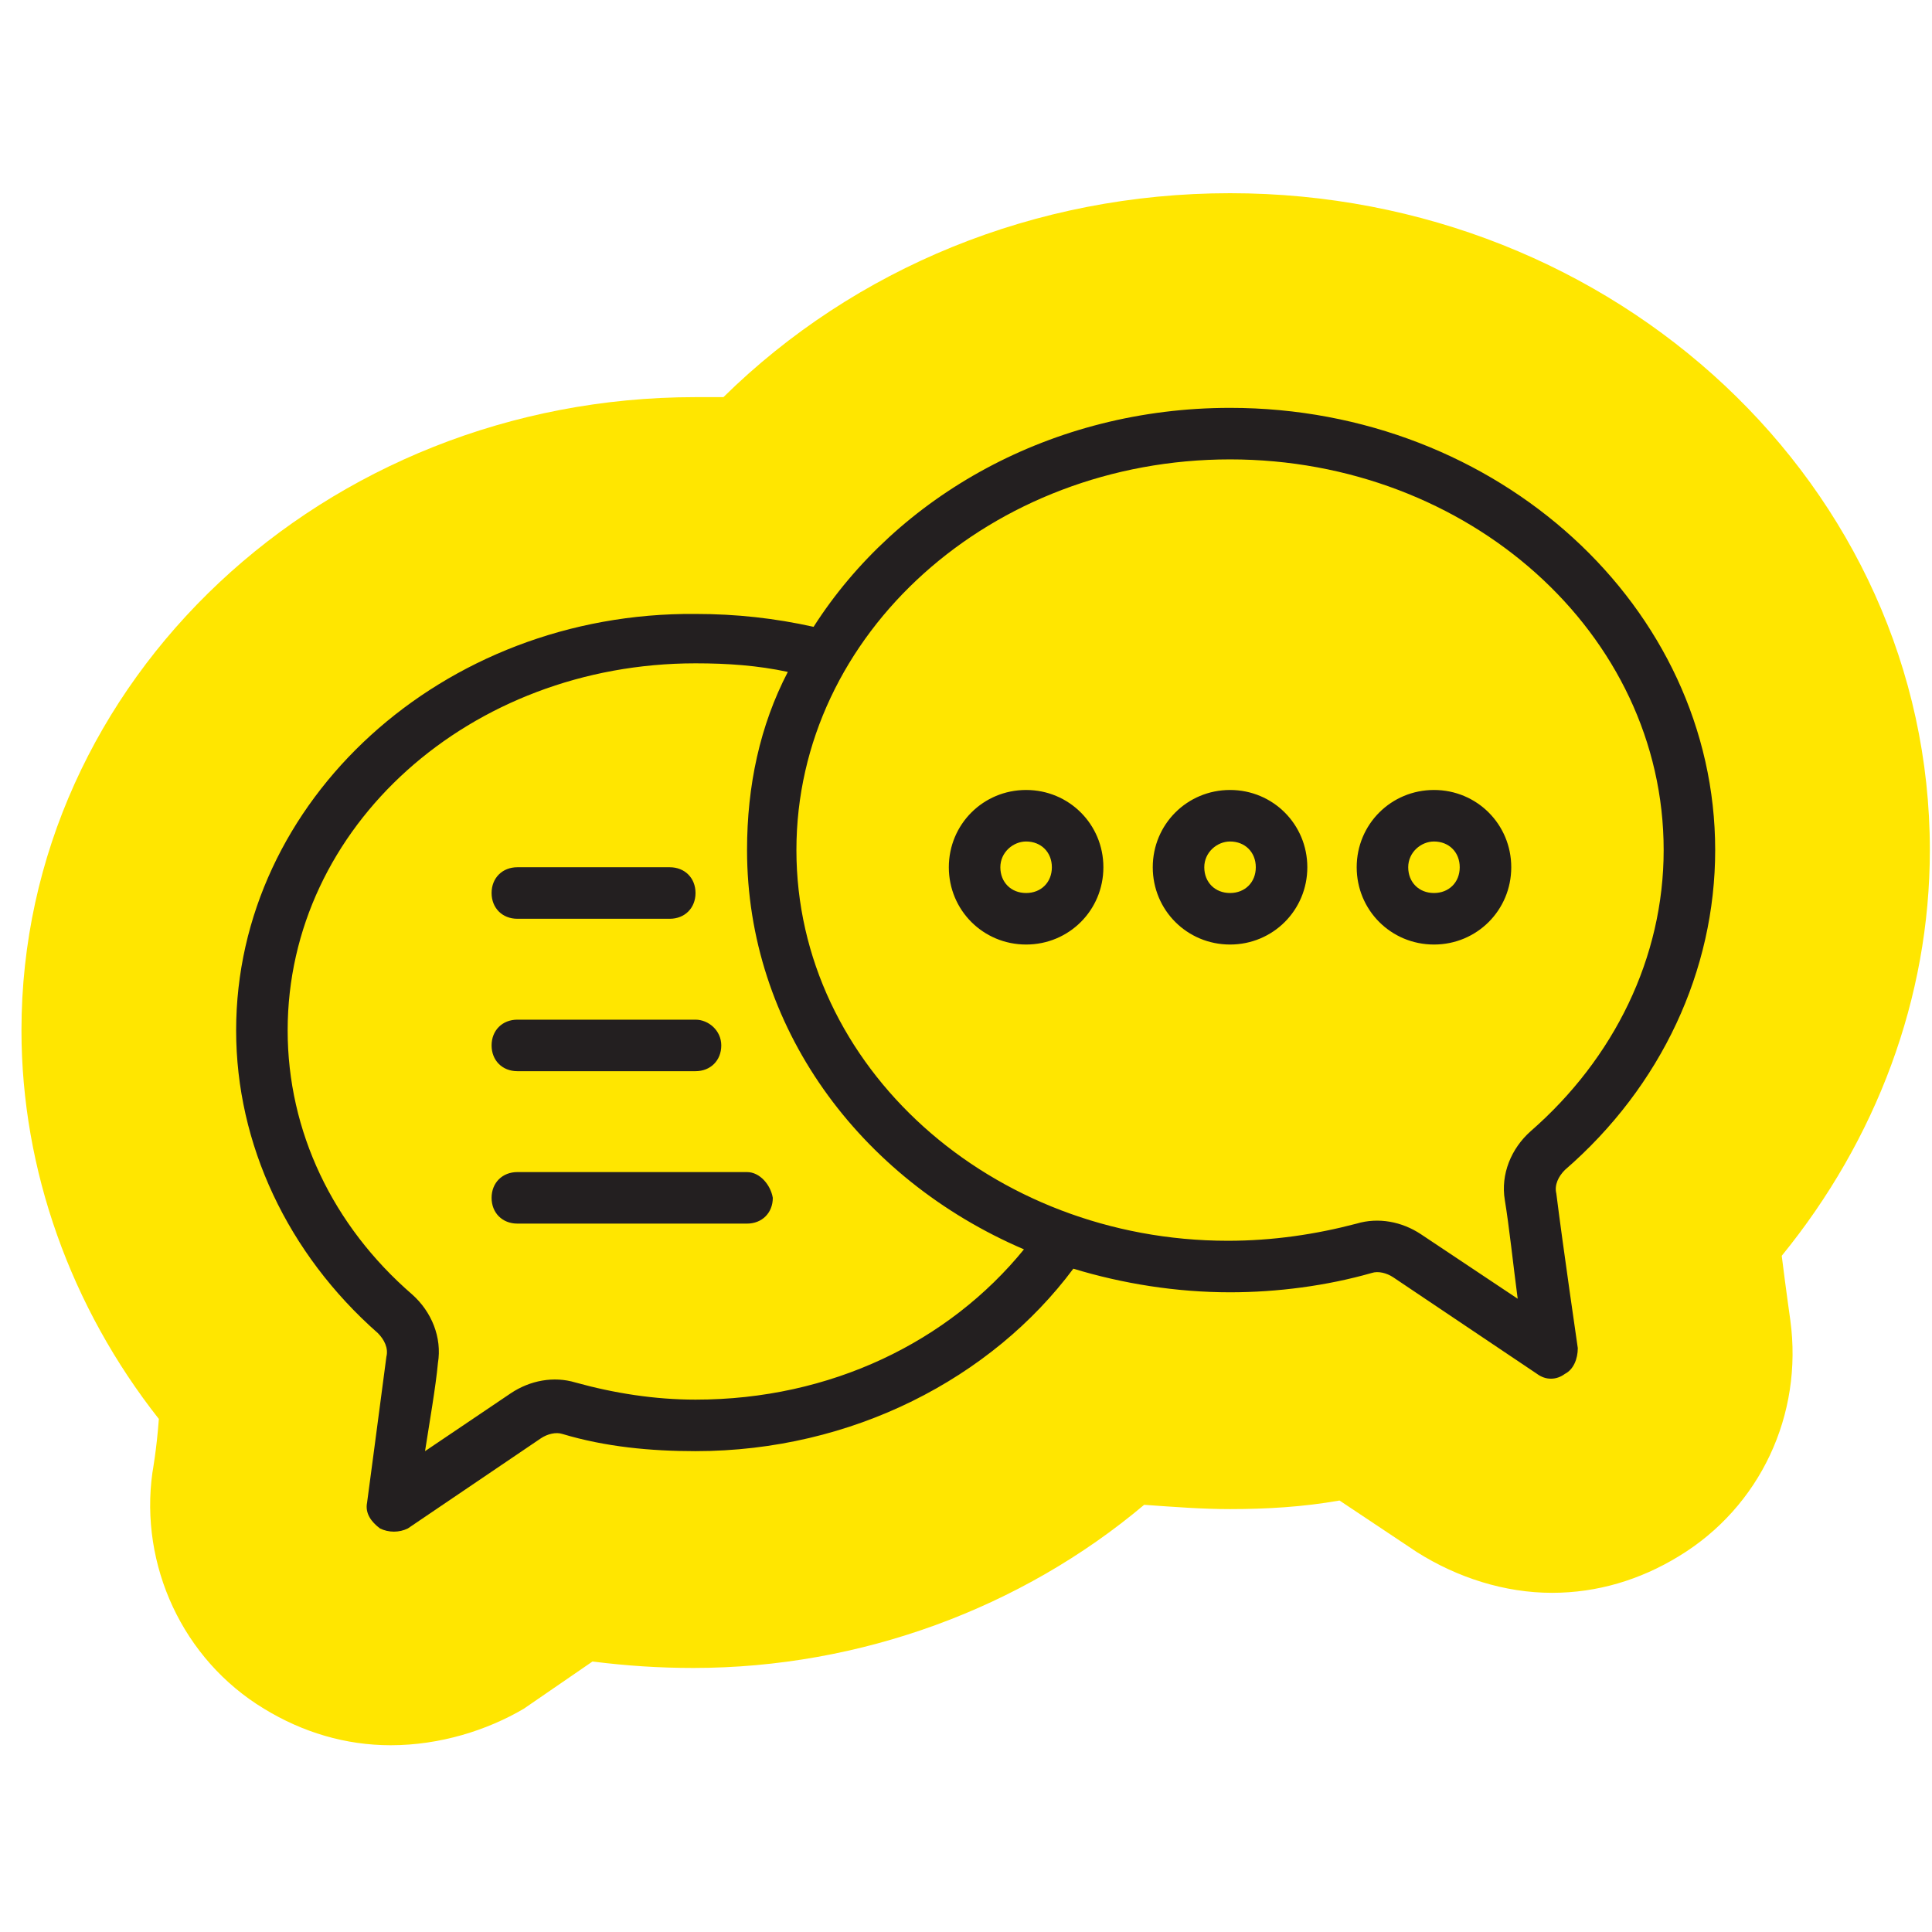 <?xml version="1.0" encoding="utf-8"?>
<!-- Generator: Adobe Illustrator 28.3.0, SVG Export Plug-In . SVG Version: 6.00 Build 0)  -->
<svg version="1.1" id="Layer_1" xmlns="http://www.w3.org/2000/svg" xmlns:xlink="http://www.w3.org/1999/xlink" x="0px" y="0px"
	 viewBox="0 0 90 90" style="enable-background:new 0 0 90 90;" xml:space="preserve">
<style type="text/css">
	.st0{fill-rule:evenodd;clip-rule:evenodd;fill:#FFE600;}
	.st1{fill-rule:evenodd;clip-rule:evenodd;fill:#231F20;}
</style>
<path class="st0" d="M18.2,81.3c-2.1,0-4.1-0.6-5.9-1.7c-3.8-2.3-5.8-6.7-5.2-11c0,0,0.2-1.1,0.3-2.5C3.3,60.9,1,54.5,1,48
	c0-16.3,14.1-29.5,31.4-29.5c0.4,0,0.9,0,1.3,0C39.8,12.5,48.2,9,57.3,9c18,0,32.6,13.7,32.6,30.6c0,6.9-2.5,13.5-6.9,18.9
	c0.2,1.6,0.4,3,0.4,3c0.6,4.4-1.4,8.7-5.2,11c-1.8,1.1-3.8,1.7-5.9,1.7c-2.2,0-4.4-0.7-6.3-1.9l-3.6-2.4c-1.7,0.3-3.4,0.4-5.1,0.4
	c-1.3,0-2.6-0.1-4-0.2c-5.7,4.8-13.2,7.6-21,7.6c-1.6,0-3.1-0.1-4.7-0.3l-3.2,2.2C22.7,80.6,20.5,81.3,18.2,81.3z"/>
<path class="st1" d="M37.9,29.2c-1.8-0.4-3.6-0.6-5.5-0.6C20.6,28.5,11,37.3,11,48c0,5.3,2.4,10.4,6.6,14.1l0,0
	c0.3,0.3,0.5,0.7,0.4,1.1c0,0,0,0,0,0c-0.3,2.3-0.9,6.8-0.9,6.8c-0.1,0.5,0.2,0.9,0.6,1.2c0.4,0.2,0.9,0.2,1.3,0l6.2-4.2
	c0.3-0.2,0.7-0.3,1-0.2c0,0,0,0,0,0c2,0.6,4.1,0.8,6.2,0.8c7.3,0,13.8-3.4,17.6-8.5c2.3,0.7,4.8,1.1,7.3,1.1c2.2,0,4.5-0.3,6.6-0.9
	c0,0,0,0,0,0c0.3-0.1,0.7,0,1,0.2l6.7,4.5c0.4,0.3,0.9,0.3,1.3,0c0.4-0.2,0.6-0.7,0.6-1.2c0,0-0.7-4.8-1-7.2v0
	c-0.1-0.4,0.1-0.8,0.4-1.1c0,0,0,0,0,0c4.5-3.9,7-9.3,7-14.9C79.9,28.3,69.8,19,57.3,19C49,19,41.8,23.1,37.9,29.2z M36.7,31.3
	c-1.4-0.3-2.8-0.4-4.3-0.4c-10.5,0-19,7.6-19,17.1c0,4.7,2.1,9.1,5.8,12.3c0.9,0.8,1.4,2,1.2,3.2c-0.1,1.1-0.4,2.8-0.6,4.1l4-2.7
	c0.9-0.6,2-0.8,3-0.5c1.8,0.5,3.7,0.8,5.6,0.8c6.3,0,11.8-2.7,15.3-7C40,54.9,34.8,47.8,34.8,39.6C34.8,36.6,35.4,33.8,36.7,31.3z
	 M37.1,39.6c0-10.1,9.1-18.2,20.2-18.2s20.2,8.1,20.2,18.2c0,5-2.3,9.7-6.2,13.1c-0.9,0.8-1.4,2-1.2,3.2c0.2,1.2,0.4,3.1,0.6,4.6
	l-4.5-3c-0.9-0.6-2-0.8-3-0.5c-1.9,0.5-3.9,0.8-6,0.8C46.2,57.8,37.1,49.7,37.1,39.6z M34.8,54.6H24.1c-0.7,0-1.2,0.5-1.2,1.2
	c0,0.7,0.5,1.2,1.2,1.2h10.7c0.7,0,1.2-0.5,1.2-1.2C35.9,55.2,35.4,54.6,34.8,54.6z M32.4,47.5h-8.3c-0.7,0-1.2,0.5-1.2,1.2
	c0,0.7,0.5,1.2,1.2,1.2h8.3c0.7,0,1.2-0.5,1.2-1.2C33.6,48,33,47.5,32.4,47.5z M66.8,36.8c-2,0-3.6,1.6-3.6,3.6c0,2,1.6,3.6,3.6,3.6
	s3.6-1.6,3.6-3.6C70.4,38.4,68.8,36.8,66.8,36.8z M57.3,36.8c-2,0-3.6,1.6-3.6,3.6c0,2,1.6,3.6,3.6,3.6c2,0,3.6-1.6,3.6-3.6
	C60.9,38.4,59.3,36.8,57.3,36.8z M47.8,36.8c-2,0-3.6,1.6-3.6,3.6c0,2,1.6,3.6,3.6,3.6c2,0,3.6-1.6,3.6-3.6
	C51.4,38.4,49.8,36.8,47.8,36.8z M31.2,40.4h-7.1c-0.7,0-1.2,0.5-1.2,1.2c0,0.7,0.5,1.2,1.2,1.2h7.1c0.7,0,1.2-0.5,1.2-1.2
	C32.4,40.9,31.9,40.4,31.2,40.4z M66.8,39.2c0.7,0,1.2,0.5,1.2,1.2c0,0.7-0.5,1.2-1.2,1.2c-0.7,0-1.2-0.5-1.2-1.2
	C65.6,39.7,66.2,39.2,66.8,39.2z M57.3,39.2c0.7,0,1.2,0.5,1.2,1.2c0,0.7-0.5,1.2-1.2,1.2c-0.7,0-1.2-0.5-1.2-1.2
	C56.1,39.7,56.7,39.2,57.3,39.2z M47.8,39.2c0.7,0,1.2,0.5,1.2,1.2c0,0.7-0.5,1.2-1.2,1.2c-0.7,0-1.2-0.5-1.2-1.2
	C46.6,39.7,47.2,39.2,47.8,39.2z"/>
</svg>
